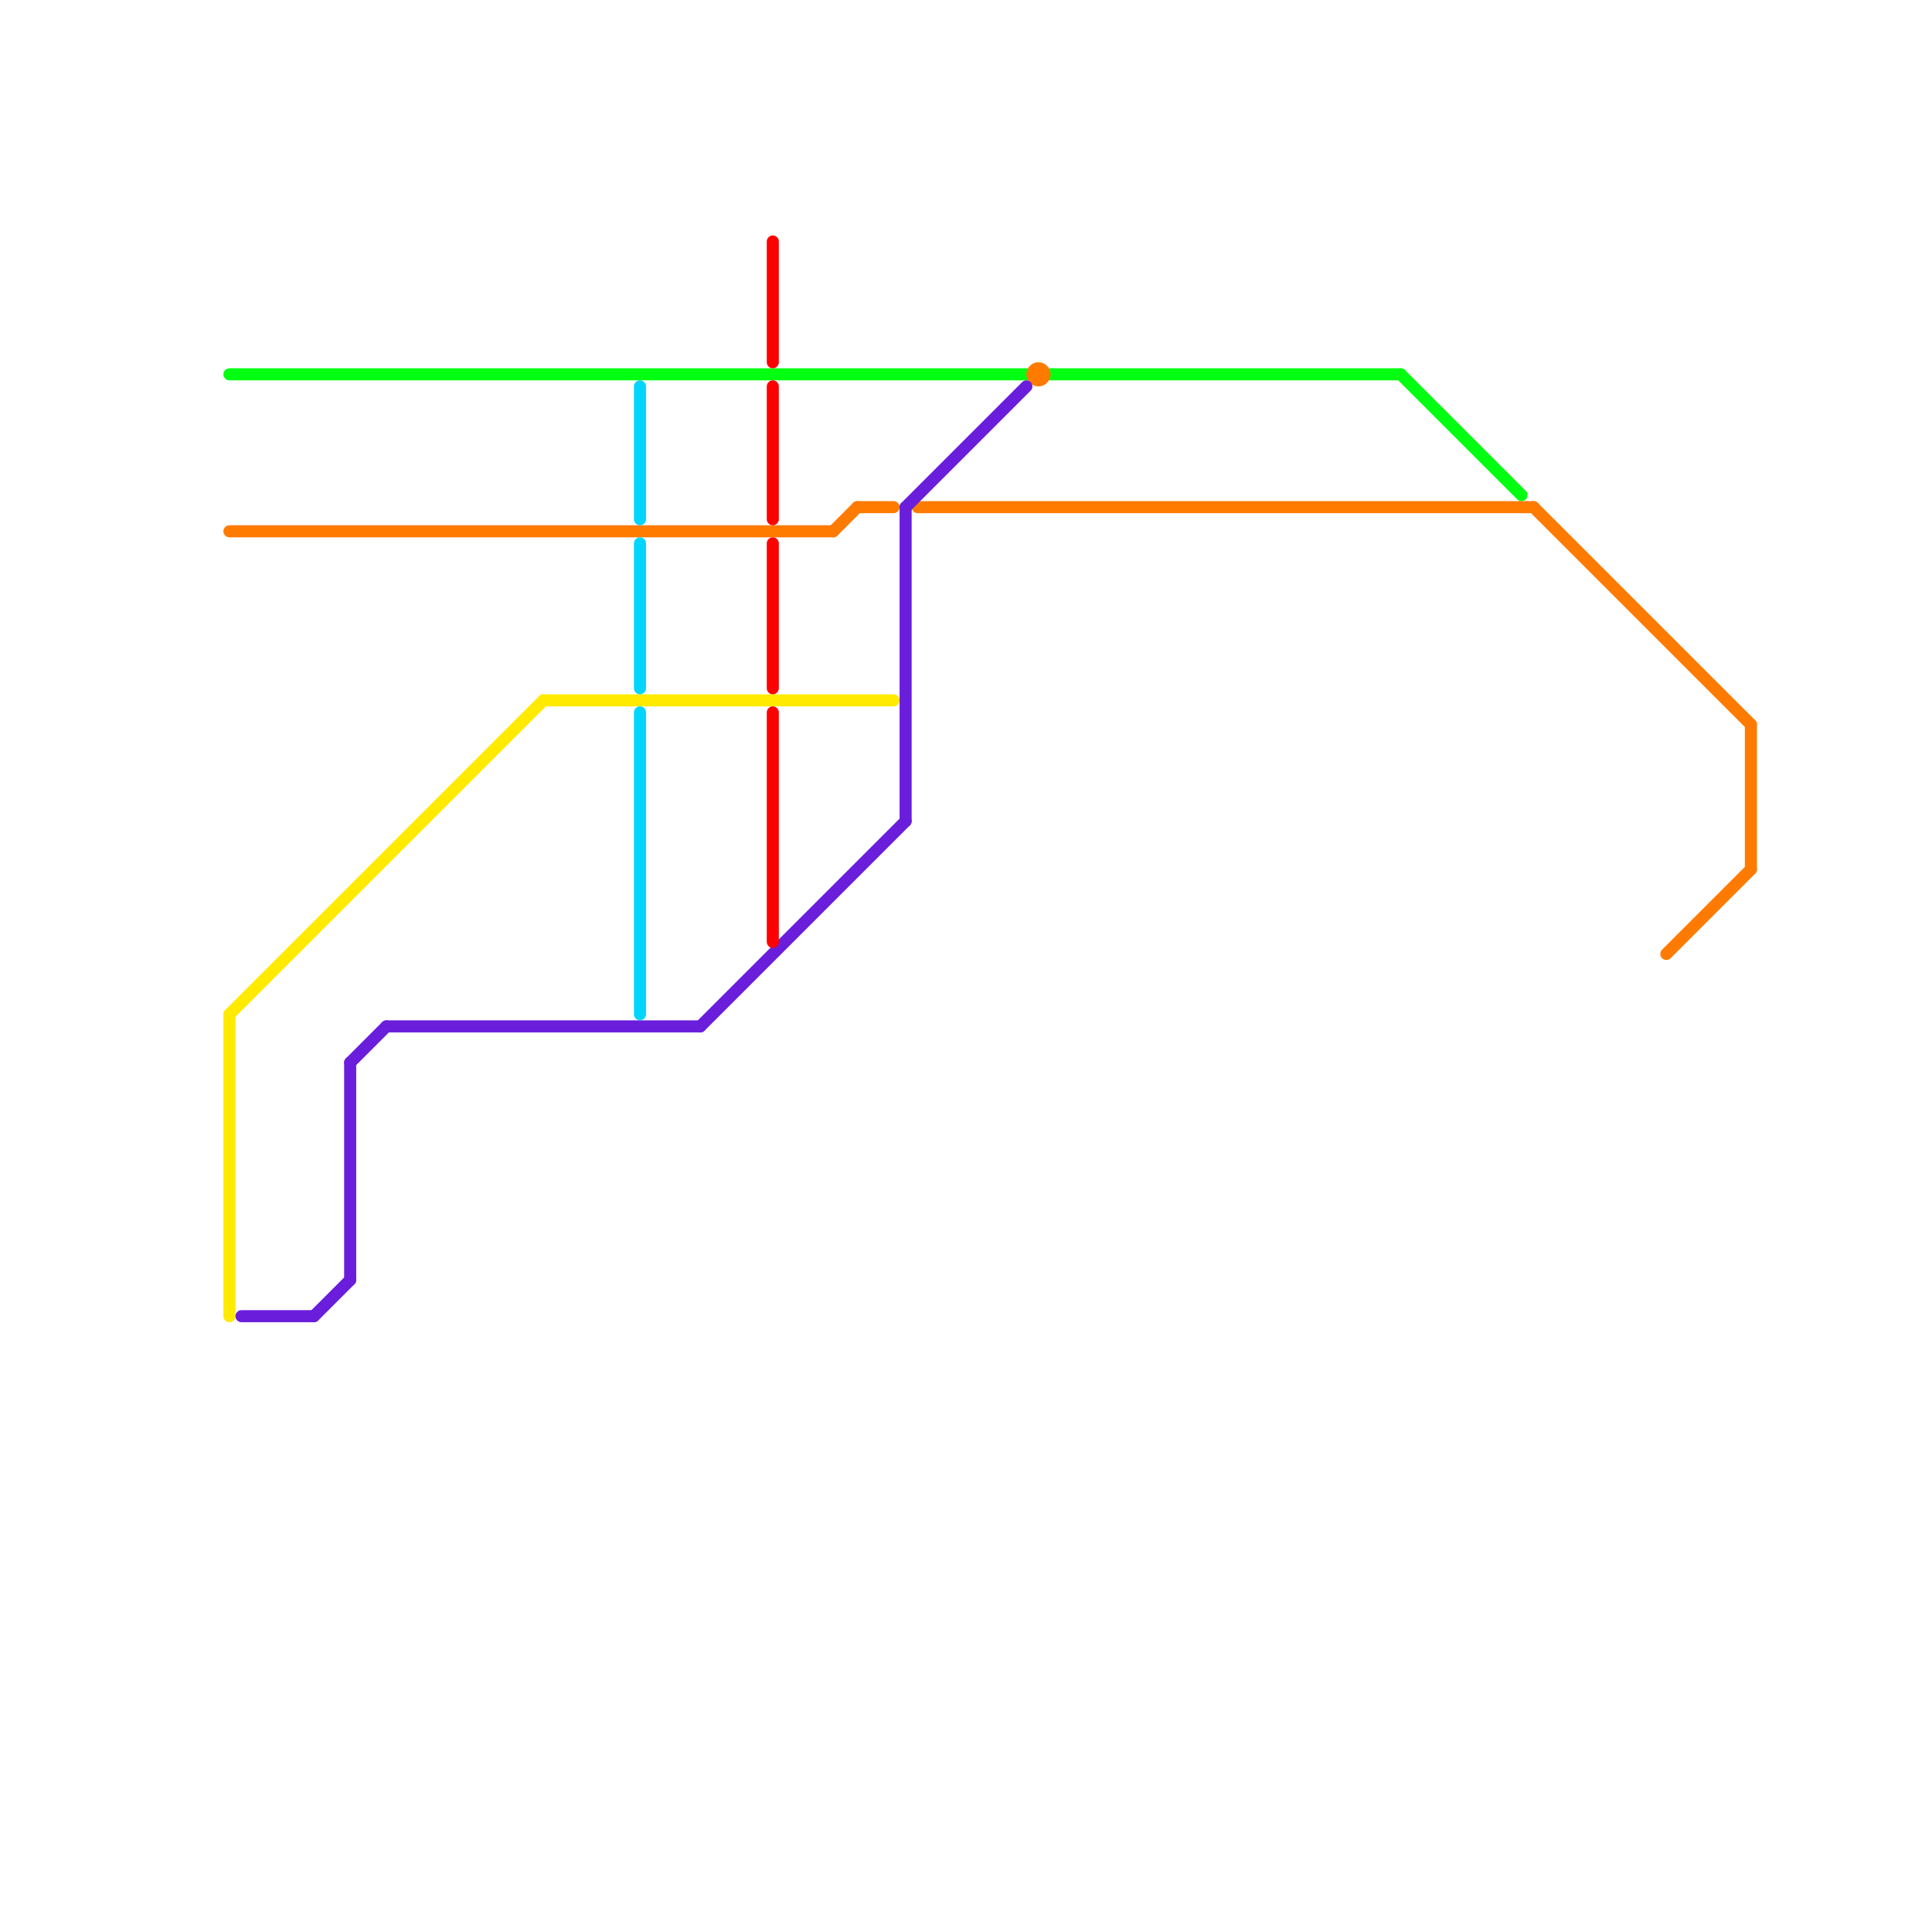 
<svg version="1.1" xmlns="http://www.w3.org/2000/svg" viewBox="0 0 160 160">
<style>text { font: 1px Helvetica; font-weight: 600; white-space: pre; dominant-baseline: central; } line { stroke-width: 1; fill: none; stroke-linecap: round; stroke-linejoin: round; } .c0 { stroke: #00ff11 } .c1 { stroke: #ff7b00 } .c2 { stroke: #ffea00 } .c3 { stroke: #6a1edc } .c4 { stroke: #00d5ff } .c5 { stroke: #ff0000 }</style><defs><g id="wm-xf"><circle r="1.2" fill="#000"/><circle r="0.9" fill="#fff"/><circle r="0.6" fill="#000"/><circle r="0.3" fill="#fff"/></g><g id="wm"><circle r="0.6" fill="#000"/><circle r="0.3" fill="#fff"/></g></defs><line class="c0" x1="87" y1="31" x2="116" y2="31"/><line class="c0" x1="116" y1="31" x2="126" y2="41"/><line class="c0" x1="19" y1="31" x2="85" y2="31"/><line class="c1" x1="19" y1="44" x2="69" y2="44"/><line class="c1" x1="71" y1="42" x2="74" y2="42"/><line class="c1" x1="76" y1="42" x2="127" y2="42"/><line class="c1" x1="69" y1="44" x2="71" y2="42"/><line class="c1" x1="138" y1="79" x2="145" y2="72"/><line class="c1" x1="127" y1="42" x2="145" y2="60"/><line class="c1" x1="145" y1="60" x2="145" y2="72"/><circle cx="86" cy="31" r="1" fill="#ff7b00" /><line class="c2" x1="19" y1="84" x2="45" y2="58"/><line class="c2" x1="19" y1="84" x2="19" y2="109"/><line class="c2" x1="45" y1="58" x2="74" y2="58"/><line class="c3" x1="75" y1="42" x2="75" y2="68"/><line class="c3" x1="26" y1="109" x2="29" y2="106"/><line class="c3" x1="32" y1="85" x2="58" y2="85"/><line class="c3" x1="29" y1="88" x2="29" y2="106"/><line class="c3" x1="58" y1="85" x2="75" y2="68"/><line class="c3" x1="29" y1="88" x2="32" y2="85"/><line class="c3" x1="75" y1="42" x2="85" y2="32"/><line class="c3" x1="20" y1="109" x2="26" y2="109"/><line class="c4" x1="53" y1="59" x2="53" y2="84"/><line class="c4" x1="53" y1="32" x2="53" y2="43"/><line class="c4" x1="53" y1="45" x2="53" y2="57"/><line class="c5" x1="64" y1="20" x2="64" y2="30"/><line class="c5" x1="64" y1="59" x2="64" y2="78"/><line class="c5" x1="64" y1="45" x2="64" y2="57"/><line class="c5" x1="64" y1="32" x2="64" y2="43"/>
</svg>

